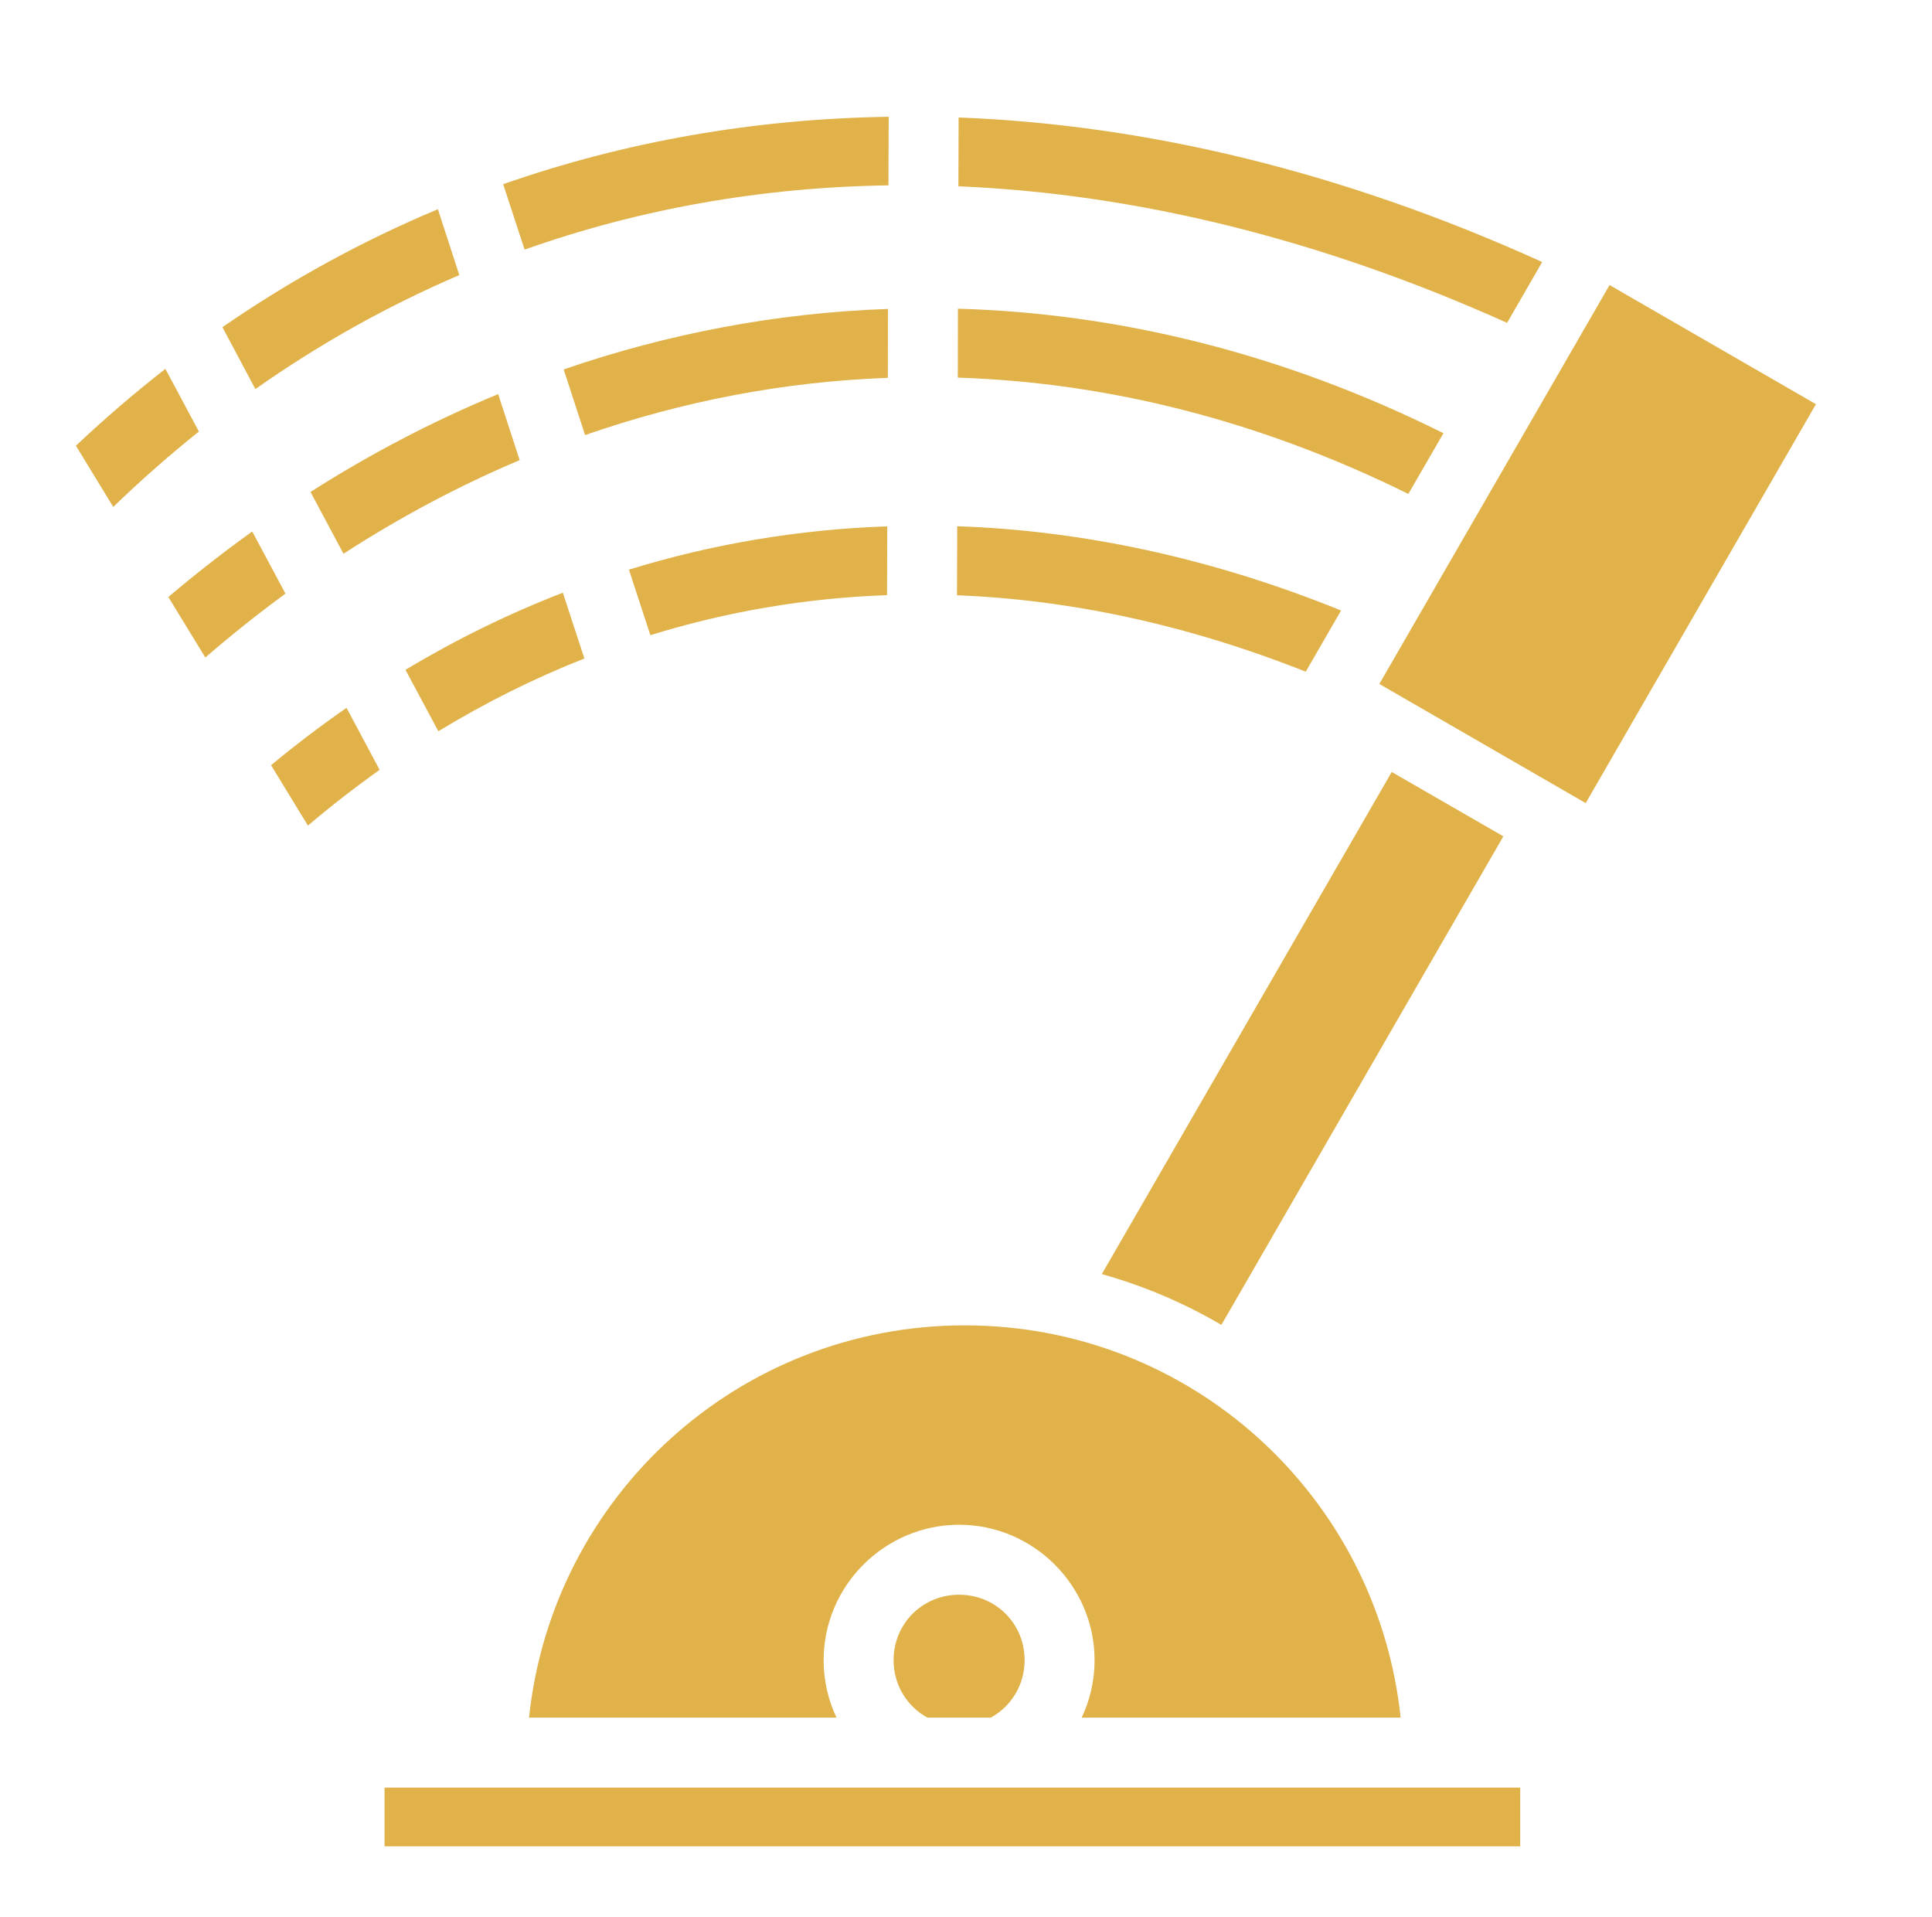 <svg width="127" height="126" viewBox="0 0 127 126" fill="none" xmlns="http://www.w3.org/2000/svg">
<path d="M58.417 7.675C49.577 7.809 41.074 9.306 33.076 12.105L34.484 16.404C42.017 13.735 50.033 12.305 58.401 12.181L58.417 7.675L58.417 7.675ZM63.015 7.721L63.001 12.243C74.543 12.726 86.684 15.649 99.068 21.218L101.376 17.219C88.316 11.296 75.375 8.19 63.015 7.721L63.015 7.721ZM28.785 13.75C23.831 15.822 19.095 18.415 14.62 21.502L16.789 25.57C21.023 22.588 25.503 20.086 30.193 18.08L28.785 13.75L28.785 13.75ZM105.805 18.734L90.671 44.95L104.236 52.779L119.371 26.562L105.805 18.734ZM62.97 20.287L62.962 24.817C72.741 25.134 82.738 27.598 92.578 32.461L94.885 28.47C84.341 23.22 73.546 20.591 62.97 20.287L62.97 20.287ZM58.371 20.303C51.075 20.557 43.92 21.916 37.053 24.279L38.461 28.593C44.875 26.362 51.552 25.078 58.363 24.832L58.371 20.303ZM10.867 24.247C8.83 25.836 6.87 27.52 4.991 29.292L7.445 33.315C9.242 31.576 11.12 29.923 13.074 28.362L10.874 24.247H10.867ZM32.746 25.901C28.491 27.659 24.369 29.811 20.411 32.33L22.579 36.391C26.303 33.984 30.171 31.922 34.161 30.239L32.746 25.901ZM62.923 34.583L62.908 39.121C70.333 39.412 78.019 41.045 85.833 44.143L88.156 40.121C79.616 36.664 71.138 34.866 62.923 34.584V34.583ZM58.325 34.591C52.481 34.793 46.795 35.755 41.344 37.437L42.751 41.743C47.746 40.198 52.948 39.303 58.309 39.113L58.324 34.591H58.325ZM16.581 34.93C14.685 36.29 12.845 37.727 11.067 39.236L13.497 43.212C15.195 41.742 16.953 40.341 18.765 39.013L16.581 34.93L16.581 34.93ZM36.999 38.952C33.427 40.335 29.974 42.029 26.655 44.02L28.816 48.058C31.901 46.179 35.104 44.582 38.414 43.275L36.999 38.952L36.999 38.952ZM22.779 46.519C21.072 47.704 19.418 48.961 17.819 50.288L20.241 54.256C21.76 52.969 23.332 51.747 24.955 50.595L22.779 46.519ZM91.486 50.734L72.428 83.733C75.181 84.504 77.823 85.626 80.288 87.071L98.822 54.963L91.486 50.734ZM63.423 87.101C48.508 87.102 36.302 98.376 34.776 112.88H54.987C54.429 111.7 54.14 110.41 54.141 109.104C54.141 104.214 58.156 100.206 63.046 100.206C67.937 100.206 71.952 104.214 71.952 109.104C71.952 110.451 71.649 111.731 71.106 112.88H92.07C90.544 98.376 78.338 87.102 63.423 87.102L63.423 87.101ZM63.046 104.805C60.641 104.805 58.74 106.699 58.74 109.104C58.74 110.747 59.632 112.153 60.962 112.88H65.13C66.46 112.153 67.353 110.747 67.353 109.104C67.353 106.699 65.451 104.805 63.046 104.805L63.046 104.805ZM25.278 117.479V121.34H99.93V117.479H25.279L25.278 117.479Z" fill="#E0B249"/>
</svg>

